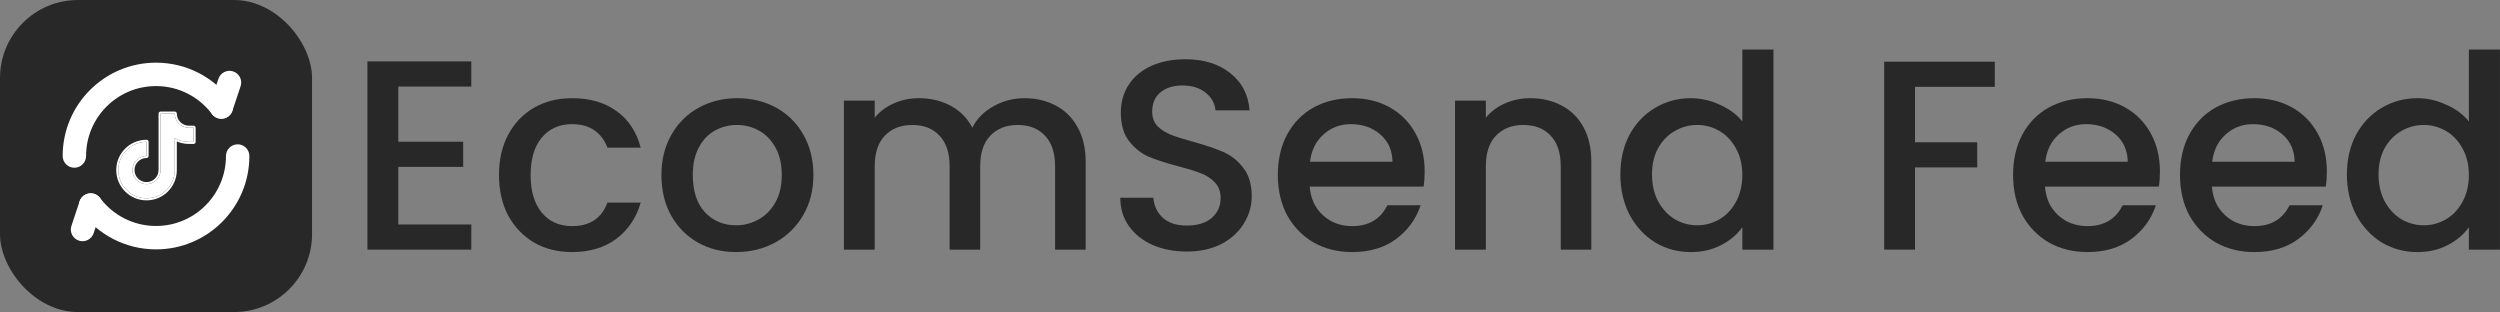 <svg width="9614" height="1200" viewBox="0 0 9614 1200" fill="none" xmlns="http://www.w3.org/2000/svg">
<rect x="0" y="0" width="9614" height="1200" fill="#808080" stroke="none"/>
<path d="M9025.25 670.88C9025.25 613.333 9037.04 562.373 9060.61 518C9084.88 473.627 9117.46 439.307 9158.37 415.04C9199.97 390.08 9246.08 377.6 9296.69 377.6C9334.13 377.6 9370.88 385.92 9406.93 402.56C9443.68 418.507 9472.8 440 9494.29 467.04V190.4H9613.89V960H9494.29V873.68C9474.88 901.413 9447.84 924.293 9413.17 942.32C9379.2 960.347 9340.02 969.36 9295.65 969.36C9245.73 969.36 9199.97 956.88 9158.37 931.92C9117.46 906.267 9084.88 870.907 9060.61 825.84C9037.04 780.08 9025.25 728.427 9025.25 670.88ZM9494.29 672.96C9494.29 633.44 9485.97 599.12 9469.33 570C9453.38 540.88 9432.24 518.693 9405.89 503.44C9379.54 488.187 9351.12 480.56 9320.61 480.56C9290.1 480.56 9261.68 488.187 9235.33 503.44C9208.98 518 9187.49 539.84 9170.85 568.96C9154.9 597.387 9146.93 631.36 9146.93 670.88C9146.93 710.4 9154.9 745.067 9170.85 774.88C9187.49 804.693 9208.98 827.573 9235.33 843.52C9262.37 858.773 9290.8 866.4 9320.61 866.4C9351.12 866.4 9379.54 858.773 9405.89 843.52C9432.24 828.267 9453.38 806.08 9469.33 776.96C9485.97 747.147 9494.29 712.48 9494.29 672.96Z" fill="#282828"/>
<path d="M8948.1 659.44C8948.1 680.933 8946.71 700.346 8943.94 717.68H8506.1C8509.56 763.44 8526.55 800.187 8557.06 827.92C8587.56 855.653 8625 869.52 8669.38 869.52C8733.16 869.52 8778.23 842.827 8804.58 789.44H8932.5C8915.16 842.133 8883.62 885.467 8837.86 919.44C8792.79 952.72 8736.63 969.36 8669.38 969.36C8614.6 969.36 8565.38 957.227 8521.7 932.96C8478.71 908 8444.74 873.333 8419.78 828.96C8395.51 783.893 8383.38 731.893 8383.38 672.96C8383.38 614.027 8395.16 562.373 8418.74 518C8443 472.933 8476.63 438.266 8519.62 414C8563.3 389.733 8613.22 377.6 8669.38 377.6C8723.46 377.6 8771.64 389.387 8813.94 412.96C8856.23 436.533 8889.16 469.813 8912.74 512.8C8936.31 555.093 8948.1 603.973 8948.1 659.44ZM8824.34 622C8823.64 578.32 8808.04 543.307 8777.54 516.96C8747.03 490.613 8709.24 477.44 8664.18 477.44C8623.27 477.44 8588.26 490.613 8559.14 516.96C8530.02 542.613 8512.68 577.626 8507.14 622H8824.34Z" fill="#282828"/>
<path d="M8306.22 659.44C8306.22 680.933 8304.83 700.346 8302.06 717.68H7864.22C7867.69 763.44 7884.67 800.187 7915.18 827.92C7945.69 855.653 7983.13 869.52 8027.5 869.52C8091.29 869.52 8136.35 842.827 8162.7 789.44H8290.62C8273.29 842.133 8241.74 885.467 8195.98 919.44C8150.91 952.72 8094.75 969.36 8027.5 969.36C7972.73 969.36 7923.5 957.227 7879.82 932.96C7836.83 908 7802.86 873.333 7777.9 828.96C7753.63 783.893 7741.5 731.893 7741.5 672.96C7741.5 614.027 7753.29 562.373 7776.86 518C7801.13 472.933 7834.75 438.266 7877.74 414C7921.42 389.733 7971.34 377.6 8027.5 377.6C8081.58 377.6 8129.77 389.387 8172.06 412.96C8214.35 436.533 8247.29 469.813 8270.86 512.8C8294.43 555.093 8306.22 603.973 8306.22 659.44ZM8182.46 622C8181.77 578.32 8166.17 543.307 8135.66 516.96C8105.15 490.613 8067.37 477.44 8022.3 477.44C7981.39 477.44 7946.38 490.613 7917.26 516.96C7888.14 542.613 7870.81 577.626 7865.26 622H8182.46Z" fill="#282828"/>
<path d="M7671.15 237.2V333.92H7364.35V547.12H7603.55V643.84H7364.35V960H7245.79V237.2H7671.15Z" fill="#282828"/>
<path d="M6231.27 670.88C6231.27 613.333 6243.05 562.373 6266.63 518C6290.89 473.627 6323.48 439.307 6364.39 415.04C6405.99 390.08 6452.09 377.6 6502.71 377.6C6540.15 377.6 6576.89 385.92 6612.95 402.56C6649.69 418.507 6678.81 440 6700.31 467.04V190.4H6819.91V960H6700.31V873.68C6680.89 901.413 6653.85 924.293 6619.19 942.32C6585.21 960.347 6546.04 969.36 6501.67 969.36C6451.75 969.36 6405.99 956.88 6364.39 931.92C6323.48 906.267 6290.89 870.907 6266.63 825.84C6243.05 780.08 6231.27 728.427 6231.27 670.88ZM6700.31 672.96C6700.31 633.44 6691.99 599.12 6675.35 570C6659.4 540.88 6638.25 518.693 6611.91 503.44C6585.56 488.187 6557.13 480.56 6526.63 480.56C6496.12 480.56 6467.69 488.187 6441.35 503.44C6415 518 6393.51 539.84 6376.87 568.96C6360.92 597.387 6352.95 631.36 6352.95 670.88C6352.95 710.4 6360.92 745.067 6376.87 774.88C6393.51 804.693 6415 827.573 6441.35 843.52C6468.39 858.773 6496.81 866.4 6526.63 866.4C6557.13 866.4 6585.56 858.773 6611.91 843.52C6638.25 828.267 6659.4 806.08 6675.35 776.96C6691.99 747.147 6700.31 712.48 6700.31 672.96Z" fill="#282828"/>
<path d="M5884.52 377.6C5929.58 377.6 5969.8 386.96 6005.16 405.68C6041.21 424.4 6069.29 452.133 6089.4 488.88C6109.5 525.627 6119.56 570 6119.56 622V960H6002.04V639.68C6002.04 588.373 5989.21 549.2 5963.56 522.16C5937.9 494.427 5902.89 480.56 5858.52 480.56C5814.14 480.56 5778.78 494.427 5752.44 522.16C5726.78 549.2 5713.96 588.373 5713.96 639.68V960H5595.4V386.96H5713.96V452.48C5733.37 428.907 5757.98 410.533 5787.8 397.36C5818.3 384.187 5850.54 377.6 5884.52 377.6Z" fill="#282828"/>
<path d="M5478.72 659.44C5478.72 680.933 5477.33 700.346 5474.56 717.68H5036.72C5040.19 763.44 5057.17 800.187 5087.68 827.92C5118.19 855.653 5155.63 869.52 5200 869.52C5263.79 869.52 5308.85 842.827 5335.2 789.44H5463.12C5445.79 842.133 5414.24 885.467 5368.48 919.44C5323.41 952.72 5267.25 969.36 5200 969.36C5145.23 969.36 5096 957.227 5052.32 932.96C5009.33 908 4975.36 873.333 4950.4 828.96C4926.13 783.893 4914 731.893 4914 672.96C4914 614.027 4925.79 562.373 4949.36 518C4973.63 472.933 5007.25 438.266 5050.24 414C5093.92 389.733 5143.84 377.6 5200 377.6C5254.08 377.6 5302.27 389.387 5344.56 412.96C5386.85 436.533 5419.79 469.813 5443.36 512.8C5466.93 555.093 5478.72 603.973 5478.72 659.44ZM5354.96 622C5354.27 578.32 5338.67 543.307 5308.16 516.96C5277.65 490.613 5239.87 477.44 5194.8 477.44C5153.89 477.44 5118.88 490.613 5089.76 516.96C5060.64 542.613 5043.31 577.626 5037.76 622H5354.96Z" fill="#282828"/>
<path d="M4564.02 967.28C4515.49 967.28 4471.81 958.96 4432.98 942.32C4394.16 924.987 4363.65 900.72 4341.46 869.52C4319.28 838.32 4308.18 801.92 4308.18 760.32H4435.06C4437.84 791.52 4449.97 817.173 4471.46 837.28C4493.65 857.386 4524.5 867.44 4564.02 867.44C4604.93 867.44 4636.82 857.733 4659.7 838.32C4682.58 818.213 4694.02 792.56 4694.02 761.36C4694.02 737.093 4686.74 717.333 4672.18 702.08C4658.32 686.827 4640.64 675.04 4619.14 666.72C4598.34 658.4 4569.22 649.387 4531.78 639.68C4484.64 627.2 4446.16 614.72 4416.34 602.24C4387.22 589.067 4362.26 568.96 4341.46 541.92C4320.66 514.88 4310.26 478.827 4310.26 433.76C4310.26 392.16 4320.66 355.76 4341.46 324.56C4362.26 293.36 4391.38 269.44 4428.82 252.8C4466.26 236.16 4509.6 227.84 4558.82 227.84C4628.85 227.84 4686.05 245.52 4730.42 280.88C4775.49 315.547 4800.45 363.387 4805.3 424.4H4674.26C4672.18 398.053 4659.7 375.52 4636.82 356.8C4613.94 338.08 4583.78 328.72 4546.34 328.72C4512.37 328.72 4484.64 337.387 4463.14 354.72C4441.65 372.053 4430.9 397.013 4430.9 429.6C4430.9 451.787 4437.49 470.16 4450.66 484.72C4464.53 498.587 4481.86 509.68 4502.66 518C4523.46 526.32 4551.89 535.333 4587.94 545.04C4635.78 558.213 4674.61 571.387 4704.42 584.56C4734.93 597.733 4760.58 618.187 4781.38 645.92C4802.88 672.96 4813.62 709.36 4813.62 755.12C4813.62 791.867 4803.57 826.533 4783.46 859.12C4764.05 891.706 4735.28 918.053 4697.14 938.16C4659.7 957.573 4615.33 967.28 4564.02 967.28Z" fill="#282828"/>
<path d="M3938.92 377.6C3983.99 377.6 4024.2 386.96 4059.56 405.68C4095.61 424.4 4123.69 452.133 4143.8 488.88C4164.6 525.627 4175 570 4175 622V960H4057.48V639.68C4057.48 588.373 4044.65 549.2 4019 522.16C3993.35 494.427 3958.33 480.56 3913.96 480.56C3869.59 480.56 3834.23 494.427 3807.88 522.16C3782.23 549.2 3769.4 588.373 3769.4 639.68V960H3651.88V639.68C3651.88 588.373 3639.05 549.2 3613.4 522.16C3587.75 494.427 3552.73 480.56 3508.36 480.56C3463.99 480.56 3428.63 494.427 3402.28 522.16C3376.63 549.2 3363.8 588.373 3363.8 639.68V960H3245.24V386.96H3363.8V452.48C3383.21 428.907 3407.83 410.533 3437.64 397.36C3467.45 384.187 3499.35 377.6 3533.32 377.6C3579.08 377.6 3619.99 387.306 3656.04 406.72C3692.09 426.133 3719.83 454.213 3739.24 490.96C3756.57 456.293 3783.61 428.906 3820.36 408.8C3857.11 388 3896.63 377.6 3938.92 377.6Z" fill="#282828"/>
<path d="M2830.6 969.36C2776.52 969.36 2727.64 957.227 2683.96 932.96C2640.28 908 2605.96 873.333 2581 828.96C2556.04 783.893 2543.56 731.893 2543.56 672.96C2543.56 614.72 2556.38 563.067 2582.04 518C2607.69 472.933 2642.7 438.266 2687.08 414C2731.45 389.733 2781.02 377.6 2835.8 377.6C2890.57 377.6 2940.14 389.733 2984.52 414C3028.89 438.266 3063.9 472.933 3089.56 518C3115.21 563.067 3128.04 614.72 3128.04 672.96C3128.04 731.2 3114.86 782.853 3088.52 827.92C3062.17 872.987 3026.12 908 2980.36 932.96C2935.29 957.227 2885.37 969.36 2830.6 969.36ZM2830.6 866.4C2861.1 866.4 2889.53 859.12 2915.88 844.56C2942.92 830 2964.76 808.16 2981.4 779.04C2998.04 749.92 3006.36 714.56 3006.36 672.96C3006.36 631.36 2998.38 596.346 2982.44 567.92C2966.49 538.8 2945.34 516.96 2919 502.4C2892.65 487.84 2864.22 480.56 2833.72 480.56C2803.21 480.56 2774.78 487.84 2748.44 502.4C2722.78 516.96 2702.33 538.8 2687.08 567.92C2671.82 596.346 2664.2 631.36 2664.2 672.96C2664.2 734.667 2679.8 782.507 2711 816.48C2742.89 849.76 2782.76 866.4 2830.6 866.4Z" fill="#282828"/>
<path d="M1918.92 672.96C1918.92 614.027 1930.71 562.373 1954.28 518C1978.55 472.933 2011.83 438.266 2054.12 414C2096.42 389.733 2144.95 377.6 2199.72 377.6C2269.06 377.6 2326.26 394.24 2371.32 427.52C2417.08 460.107 2447.94 506.906 2463.88 567.92H2335.96C2325.56 539.493 2308.92 517.307 2286.04 501.36C2263.16 485.413 2234.39 477.44 2199.72 477.44C2151.19 477.44 2112.36 494.773 2083.24 529.44C2054.82 563.413 2040.6 611.253 2040.6 672.96C2040.6 734.667 2054.82 782.853 2083.24 817.52C2112.36 852.187 2151.19 869.52 2199.72 869.52C2268.36 869.52 2313.78 839.36 2335.96 779.04H2463.88C2447.24 837.28 2416.04 883.733 2370.28 918.4C2324.52 952.373 2267.67 969.36 2199.72 969.36C2144.95 969.36 2096.42 957.227 2054.12 932.96C2011.83 908 1978.55 873.333 1954.28 828.96C1930.71 783.893 1918.92 731.893 1918.92 672.96Z" fill="#282828"/>
<path d="M1531.61 332.88V545.04H1781.21V641.76H1531.61V863.28H1812.41V960H1413.05V236.16H1812.41V332.88H1531.61Z" fill="#282828"/>
<rect width="1200" height="1200" rx="300" fill="#282828"/>
<path fill-rule="evenodd" clip-rule="evenodd" d="M600 331C451.435 331 331 451.435 331 600C331 624.853 310.853 645 286 645C261.147 645 241 624.853 241 600C241 401.73 401.73 241 600 241C717.481 241 821.783 297.478 887.203 384.574C902.13 404.445 898.12 432.654 878.249 447.58C858.378 462.507 830.169 458.497 815.242 438.626C766.09 373.187 687.978 331 600 331ZM914 555C938.853 555 959 575.147 959 600C959 798.27 798.27 959 600 959C482.519 959 378.217 902.522 312.797 815.426C297.87 795.555 301.88 767.346 321.751 752.419C341.622 737.493 369.831 741.503 384.757 761.374C433.91 826.813 512.022 869 600 869C748.565 869 869 748.565 869 600C869 575.147 889.147 555 914 555Z" fill="white"/>
<path fill-rule="evenodd" clip-rule="evenodd" d="M363.031 745.709C386.608 753.568 399.35 779.053 391.491 802.63L360.091 896.83C352.232 920.408 326.748 933.15 303.17 925.291C279.593 917.432 266.85 891.947 274.71 868.37L306.11 774.17C313.969 750.592 339.453 737.85 363.031 745.709Z" fill="white"/>
<path fill-rule="evenodd" clip-rule="evenodd" d="M896.83 274.709C920.407 282.568 933.15 308.053 925.29 331.63L893.89 425.83C886.031 449.408 860.547 462.15 836.969 454.291C813.392 446.432 800.65 420.947 808.509 397.37L839.909 303.17C847.768 279.592 873.253 266.85 896.83 274.709Z" fill="white"/>
<path d="M563.5 762.5C623.423 762.5 672 713.923 672 654V530.985C687.959 540.216 706.487 545.5 726.25 545.5H744.333V491.25H726.25C696.289 491.25 672 466.961 672 437H617.75V654C617.75 683.961 593.461 708.25 563.5 708.25C533.539 708.25 509.25 683.961 509.25 654C509.25 624.039 533.539 599.75 563.5 599.75V545.5C503.577 545.5 455 594.077 455 654C455 713.923 503.577 762.5 563.5 762.5Z" fill="white"/>
<path fill-rule="evenodd" clip-rule="evenodd" d="M563.5 537.5C567.918 537.5 571.5 541.082 571.5 545.5V599.75C571.5 604.168 567.918 607.75 563.5 607.75C537.957 607.75 517.25 628.457 517.25 654C517.25 679.543 537.957 700.25 563.5 700.25C589.043 700.25 609.75 679.543 609.75 654V437C609.75 432.582 613.332 429 617.75 429H672C676.418 429 680 432.582 680 437C680 462.543 700.707 483.25 726.25 483.25H744.333C748.752 483.25 752.333 486.832 752.333 491.25V545.5C752.333 549.918 748.752 553.5 744.333 553.5H726.25C709.827 553.5 694.184 550.097 680 543.956V654C680 718.341 627.841 770.5 563.5 770.5C499.159 770.5 447 718.341 447 654C447 589.659 499.159 537.5 563.5 537.5ZM672 530.985C674.6 532.489 677.269 533.888 680 535.177C694.03 541.798 709.708 545.5 726.25 545.5H744.333V491.25H726.25C696.289 491.25 672 466.961 672 437H617.75V654C617.75 683.961 593.461 708.25 563.5 708.25C533.539 708.25 509.25 683.961 509.25 654C509.25 624.039 533.539 599.75 563.5 599.75V545.5C560.809 545.5 558.142 545.598 555.5 545.79C499.313 549.885 455 596.768 455 654C455 713.923 503.577 762.5 563.5 762.5C623.423 762.5 672 713.923 672 654V530.985Z" fill="white"/>
</svg>
